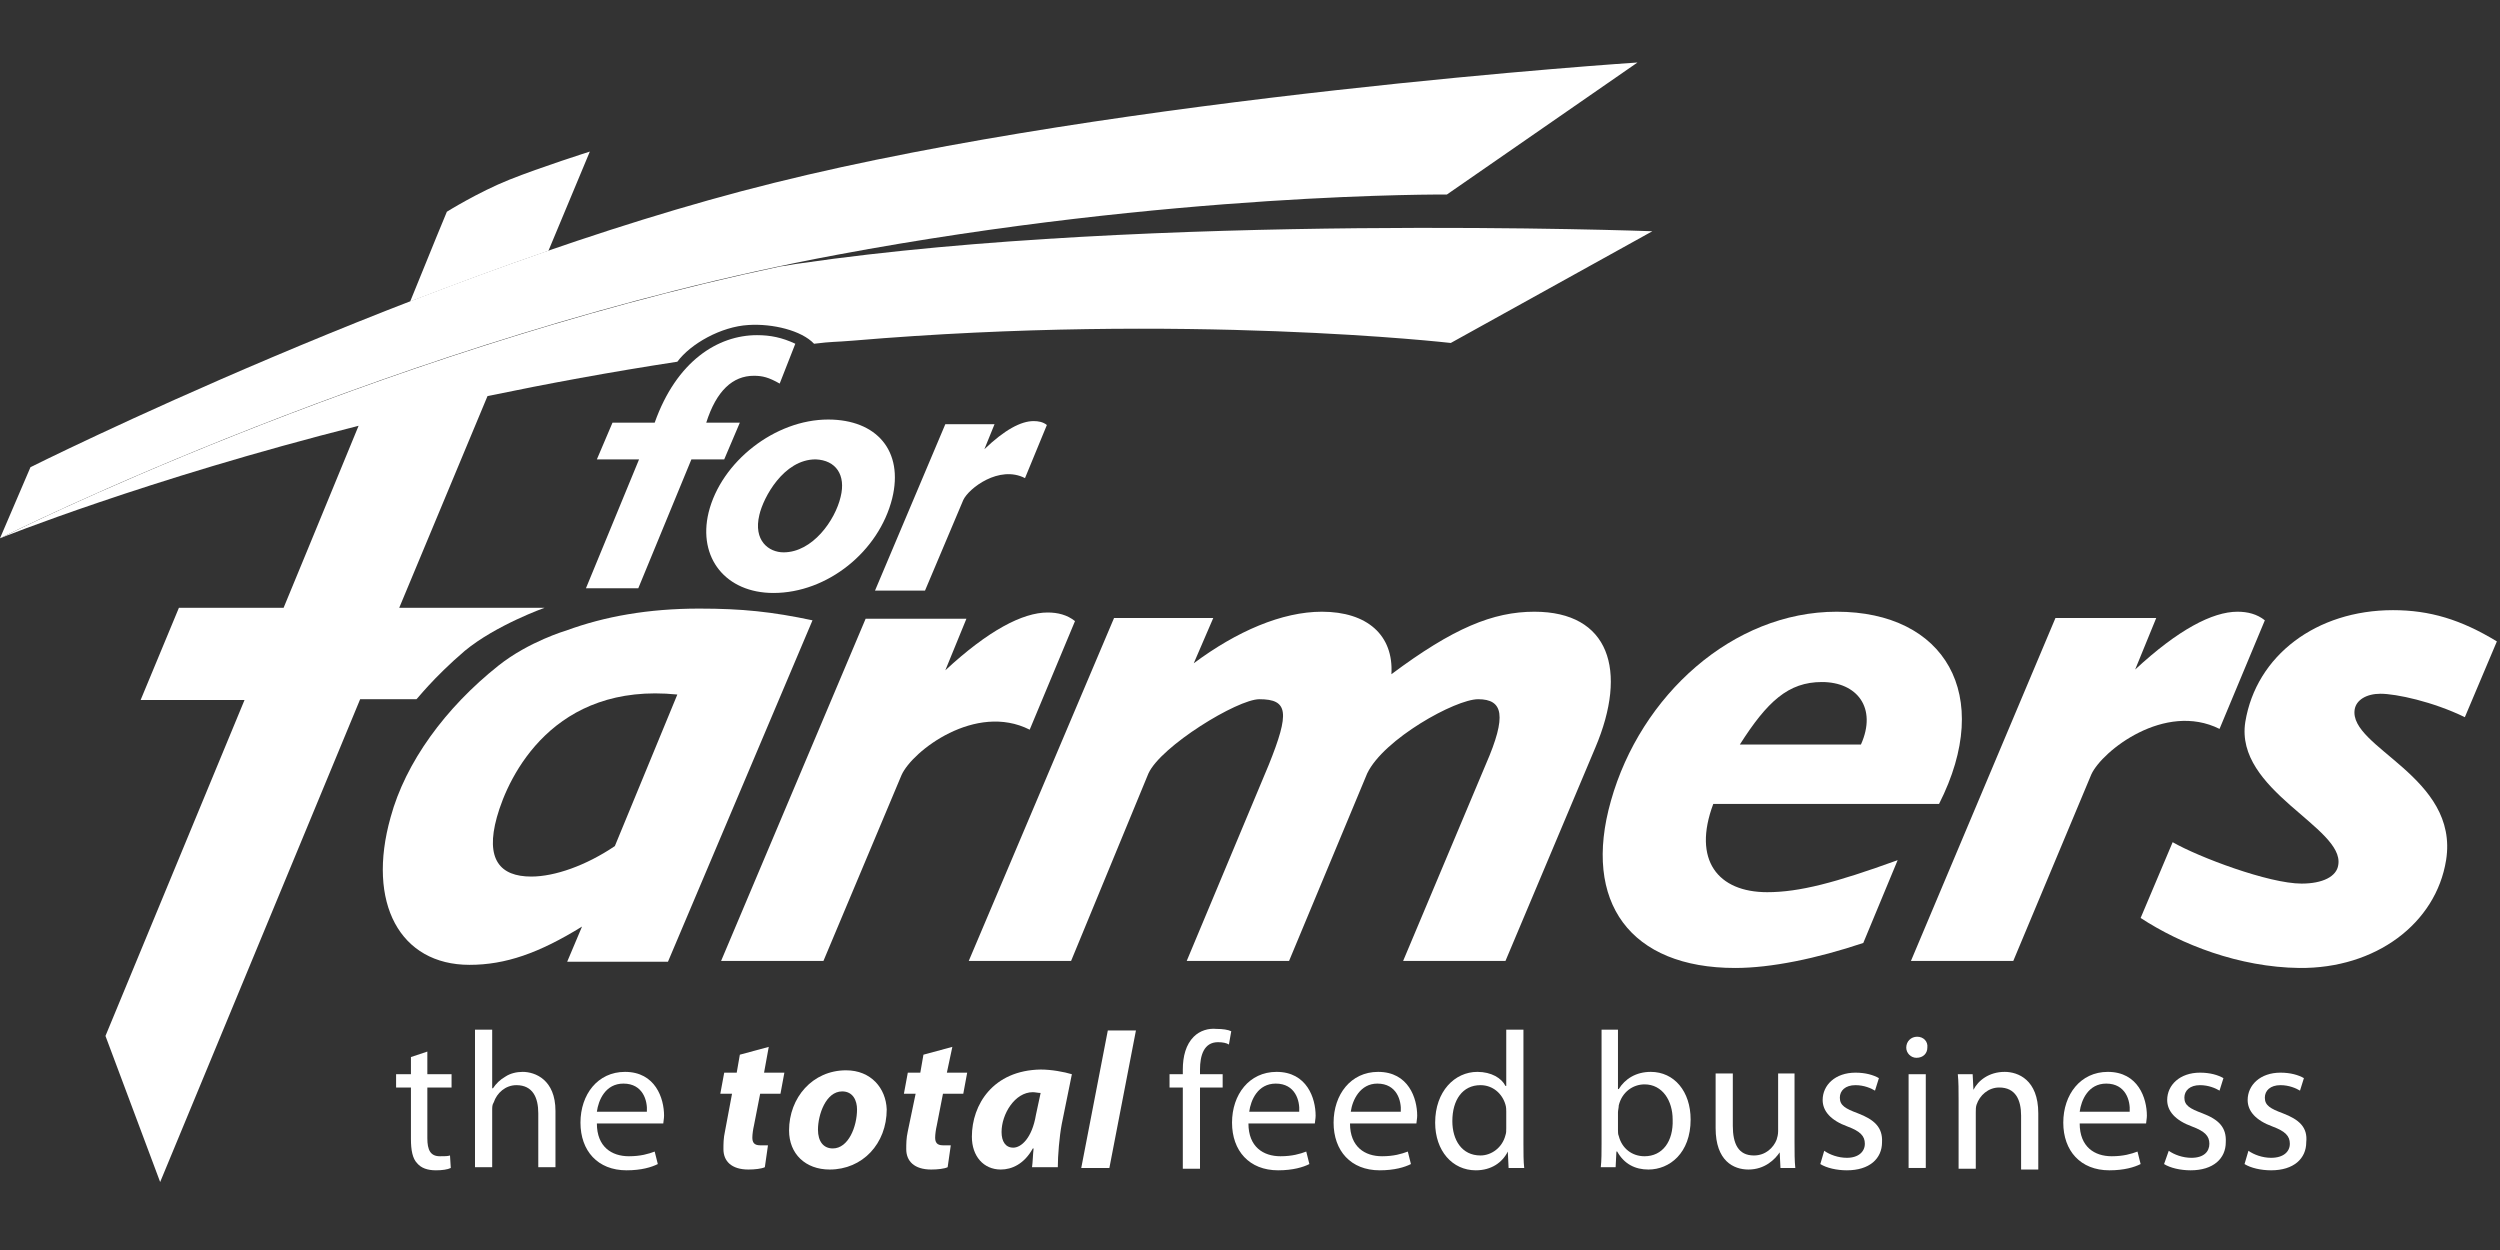 <?xml version="1.0" encoding="utf-8"?>
<!-- Generator: Adobe Illustrator 21.1.0, SVG Export Plug-In . SVG Version: 6.00 Build 0)  -->
<svg version="1.1" id="Untitled-pagina_x25_201" xmlns="http://www.w3.org/2000/svg" xmlns:xlink="http://www.w3.org/1999/xlink"
	 x="0px" y="0px" viewBox="0 0 320 160" style="enable-background:new 0 0 320 160;" xml:space="preserve">
<rect x="0" y="0" width="320" height="160" fill="#333333" stroke="none"/>
<style type="text/css">
	.st0{fill:none;}
	.st1{fill:#FFFFFF;}
</style>
<path class="st0" d="z"/>
<g id="Laag_x25_201">
	<g>
		<rect x="154" y="87" class="st1" width="2" height="2"/>
		<path class="st1" d="M3.9,59.8c0,0,50.8-25.4,95.2-36.4C143.7,12.3,209.6,8,209.6,8l-24.4,16.9c0,0-35.2-0.3-78,7.7
			C51.4,43,0,68.9,0,68.9L3.9,59.8z"/>
		<path class="st1" d="M94.7,54.1h-4.3c1.3-4.1,3.4-6,6.1-6c1.1,0,1.9,0.2,3.3,1l2-5.1c-1.7-0.8-3.2-1.1-4.9-1.1
			c-5,0-10.3,3.3-13.1,11.2l-5.4,0l-2,4.7h5.4l-6.8,16.5l6.7,0l6.8-16.5h4.2L94.7,54.1z"/>
		<path class="st1" d="M107.6,63.6c-0.7,3-3.6,7.1-7.3,7.1c-1.9,0-3.9-1.5-3.1-4.8c0.5-2.2,3.1-7.1,7.2-7.1
			C107,58.9,108.3,60.8,107.6,63.6L107.6,63.6z M106,53.7c-6.8,0-13.7,5.4-15.3,11.9c-1.4,5.8,2.2,10.3,8.3,10.3
			c6.9,0,13.5-5.3,15.2-12.1C115.7,57.7,112.2,53.7,106,53.7L106,53.7z"/>
		<path class="st1" d="M132.3,53.9c-1.6,0-3.7,1.1-6.3,3.6l1.3-3.2H121l-9,21.3h6.4l4.9-11.6c0.7-1.5,4.6-4.5,7.9-2.8l2.8-6.8
			C133.5,54,132.9,53.9,132.3,53.9L132.3,53.9z"/>
		<path class="st1" d="M75.5,19.4c0,0-6.3,2-10.3,3.6c-4,1.6-8,4.1-8,4.1s-2,4.8-4.7,11.5c5.7-2.2,11.6-4.4,17.7-6.5L75.5,19.4z"/>
		<path class="st1" d="M59.5,83.3c4-3.3,10.2-5.5,10.2-5.5l-18.6,0l11.3-27.1c7.7-1.6,15.8-3.1,24.3-4.4c1.7-2.3,5.6-4.5,9.1-4.7
			c3.1-0.2,6.8,0.7,8.4,2.4c2.4-0.3,2.6-0.2,5-0.4c42.5-3.6,76.5,0.3,76.5,0.3l25.8-14.3c0,0-64.3-2.4-109,4.1
			c-0.9,0.1-1.7,0.3-2.6,0.4C46.9,45.3,0,68.9,0,68.9s18.6-7.5,45.9-14.4c-4.8,11.7-9.4,22.8-9.6,23.3H22.9L18,89.6h13.3l-17.8,43
			l7,18.7l25.6-61.8h7.2C53.3,89.6,55.4,86.8,59.5,83.3L59.5,83.3z"/>
		<path class="st1" d="M233.2,87.3c4.5,0,7.1,3.3,5,8h-15.5C226.2,89.8,228.9,87.3,233.2,87.3L233.2,87.3z M219.3,102.9h28.9
			c7.1-14,0.7-24.6-13.1-24.6c-13.3,0-25.1,10.7-28.9,24.2c-3.7,13,2.5,21.4,15.9,21.4c4.6,0,10.4-1.2,16.4-3.2l4.4-10.6
			c-8,2.9-12.6,4.1-16.7,4.1C219.9,114.2,216.6,110.1,219.3,102.9L219.3,102.9z"/>
		<path class="st1" d="M78.7,108.3c-3.7,2.5-7.7,3.9-10.7,3.9c-4,0-5.9-2.2-4.4-7.6c1.5-5.4,7.3-17.3,23.1-15.7L78.7,108.3z
			 M89.5,77.9c-6.5,0-12.1,1-17,2.8c0,0-4.8,1.4-8.7,4.5C57,90.6,51.9,97.6,50,104.6c-3.1,11,1.2,18.9,10.1,18.9
			c4.6,0,8.9-1.5,14.4-4.9l-1.9,4.5h12.9l18.5-43.7C98.8,78.3,95,77.9,89.5,77.9L89.5,77.9z"/>
		<path class="st1" d="M257.7,123l10-23.9c1.4-3,9.4-9.3,16.4-5.8l5.8-13.9c-1-0.8-2.2-1.1-3.5-1.1c-3.2,0-7.6,2.3-13.1,7.4l2.7-6.6
			h-12.9L244.6,123H257.7z"/>
		<path class="st1" d="M131.8,93.4l5.8-13.9c-1-0.8-2.2-1.1-3.5-1.1c-3.2,0-7.6,2.3-13.1,7.4l2.7-6.6h-12.9L92.3,123h13.1l10-23.8
			C116.8,96.1,124.9,89.9,131.8,93.4L131.8,93.4z"/>
		<path class="st1" d="M196.4,78.3c-5.3,0-10.4,2.1-18.3,8c0.3-5-3.1-8-8.9-8c-5.1,0-10.9,2.5-16.4,6.6l2.5-5.8h-12.7L124,123h13.1
			L147,99c1.6-3.5,11.4-9.5,14.2-9.5c3.7,0,3.9,1.7,1.2,8.4L151.9,123H165L175,99c2.1-4.4,11.3-9.5,14.2-9.5c3.2,0,3.7,2.1,1,8.3
			L179.6,123h13.1l11.5-27.3C208.4,85.8,206,78.3,196.4,78.3L196.4,78.3z"/>
		<path class="st1" d="M304.7,88.8c2,0,6.7,1,10.8,3l4.1-9.7c-4.6-2.8-8.6-4-13.3-4c-9.8,0-17.5,5.8-18.9,14.3
			c-1.4,8.8,12.7,13.5,11.9,18.3c-0.2,1.5-2,2.4-4.7,2.4c-4.2,0-13.2-3.4-16.5-5.3l-4.1,9.7c5.2,3.4,12.6,6.3,20.3,6.4
			c9.8,0.1,17.5-5.7,18.8-13.8c1.7-10.7-12.5-14.4-11.7-19.3C301.6,89.6,302.9,88.8,304.7,88.8L304.7,88.8z"/>
		<path class="st1" d="M54.7,134.6l-2.1,0.7v2.2h-1.9v1.7h1.9v6.6c0,1.4,0.2,2.5,0.8,3.1c0.5,0.6,1.3,0.9,2.4,0.9
			c0.8,0,1.5-0.1,1.9-0.3l-0.1-1.6c-0.3,0.1-0.7,0.1-1.3,0.1c-1.2,0-1.6-0.8-1.6-2.3v-6.5h3.1v-1.7h-3.1V134.6z"/>
		<path class="st1" d="M66.9,137.2c-0.8,0-1.6,0.2-2.2,0.6c-0.7,0.4-1.2,0.9-1.6,1.5H63v-7.5h-2.2v17.6H63v-7.3c0-0.4,0-0.7,0.2-1
			c0.4-1.2,1.5-2.2,2.9-2.2c2.1,0,2.8,1.6,2.8,3.6v6.9h2.2v-7.2C71.1,138.2,68.5,137.2,66.9,137.2L66.9,137.2z"/>
		<path class="st1" d="M76.4,142.3c0.2-1.5,1.1-3.6,3.4-3.6c2.5,0,3.1,2.2,3,3.6H76.4z M80,137.2c-3.5,0-5.7,2.9-5.7,6.5
			c0,3.6,2.2,6.1,5.9,6.1c1.9,0,3.2-0.4,4-0.8l-0.4-1.6c-0.8,0.3-1.8,0.6-3.3,0.6c-2.2,0-4.1-1.2-4.1-4.2h8.5c0-0.2,0.1-0.6,0.1-1
			C85,140.6,83.9,137.2,80,137.2L80,137.2z"/>
		<path class="st1" d="M98.4,134l-3.7,1l-0.4,2.3h-1.6l-0.5,2.7h1.5l-0.9,4.8c-0.2,0.9-0.2,1.6-0.2,2.3c0,1.5,1,2.6,3.2,2.6
			c0.8,0,1.7-0.1,2.1-0.3l0.4-2.8c-0.3,0-0.7,0-1,0c-0.8,0-1-0.4-1-1c0-0.4,0.1-1.1,0.2-1.5l0.8-4.1h2.6l0.5-2.7h-2.6L98.4,134z"/>
		<path class="st1" d="M106.6,147c-1.2,0-1.9-0.9-1.9-2.4c0-1.9,1-4.9,3.1-4.9c1.4,0,1.9,1.2,1.9,2.3
			C109.7,144.2,108.6,147,106.6,147L106.6,147z M108.3,137c-4.3,0-7.3,3.5-7.3,7.7c0,3,2.1,5,5.2,5c4.2,0,7.3-3.3,7.3-7.7
			C113.4,139.3,111.5,137,108.3,137L108.3,137z"/>
		<path class="st1" d="M121.9,134l-3.7,1l-0.4,2.3h-1.6l-0.5,2.7h1.5l-1,4.8c-0.2,0.9-0.2,1.6-0.2,2.3c0,1.5,1,2.6,3.2,2.6
			c0.8,0,1.7-0.1,2.1-0.3l0.4-2.8c-0.3,0-0.7,0-1,0c-0.8,0-1-0.4-1-1c0-0.4,0.1-1.1,0.2-1.5l0.8-4.1h2.6l0.5-2.7h-2.6L121.9,134z"/>
		<path class="st1" d="M132.6,142.7c-0.5,3-1.9,4.2-2.9,4.2c-1,0-1.5-0.8-1.5-2c0-2.3,1.7-5.1,4-5.1c0.3,0,0.7,0.1,1,0.1
			L132.6,142.7z M124.4,145.5c0,2.5,1.5,4.2,3.7,4.2c1.4,0,3-0.7,4.1-2.7h0.1c-0.1,0.9-0.1,1.7-0.2,2.4h3.3c0-1.5,0.2-3.9,0.5-5.5
			l1.3-6.4c-1-0.3-2.6-0.6-4-0.6C127.1,137,124.4,141.4,124.4,145.5L124.4,145.5z"/>
		<path class="st1" d="M138.4,149.5h3.6l3.4-17.6h-3.6L138.4,149.5z"/>
		<path class="st1" d="M152.8,132.7c-1,1-1.4,2.5-1.4,4.2v0.6h-1.7v1.7h1.7v10.4h2.2v-10.4h2.9v-1.7h-2.9v-0.6
			c0-1.8,0.5-3.5,2.3-3.5c0.6,0,1.1,0.1,1.4,0.3l0.3-1.7c-0.4-0.2-1.1-0.3-1.9-0.3C154.7,131.6,153.6,131.9,152.8,132.7L152.8,132.7
			z"/>
		<path class="st1" d="M159.9,142.3c0.2-1.5,1.1-3.6,3.4-3.6c2.5,0,3.1,2.2,3,3.6H159.9z M163.4,137.2c-3.5,0-5.7,2.9-5.7,6.5
			c0,3.6,2.2,6.1,5.9,6.1c1.9,0,3.2-0.4,4-0.8l-0.4-1.6c-0.8,0.3-1.8,0.6-3.3,0.6c-2.2,0-4.1-1.2-4.1-4.2h8.5c0-0.2,0.1-0.6,0.1-1
			C168.4,140.6,167.3,137.2,163.4,137.2L163.4,137.2z"/>
		<path class="st1" d="M172.9,142.3c0.2-1.5,1.2-3.6,3.4-3.6c2.5,0,3.1,2.2,3,3.6H172.9z M176.4,137.2c-3.5,0-5.7,2.9-5.7,6.5
			c0,3.6,2.2,6.1,5.9,6.1c1.9,0,3.2-0.4,4-0.8l-0.4-1.6c-0.8,0.3-1.8,0.6-3.3,0.6c-2.2,0-4.1-1.2-4.1-4.2h8.5c0-0.2,0.1-0.6,0.1-1
			C181.4,140.6,180.3,137.2,176.4,137.2L176.4,137.2z"/>
		<path class="st1" d="M192.8,144.4c0,0.4,0,0.6-0.1,0.9c-0.4,1.6-1.8,2.6-3.2,2.6c-2.4,0-3.6-2-3.6-4.4c0-2.7,1.3-4.6,3.6-4.6
			c1.6,0,2.8,1.1,3.2,2.5c0.1,0.3,0.1,0.7,0.1,0.9V144.4z M195,131.8h-2.2v7.2h-0.1c-0.5-1-1.8-1.8-3.6-1.8c-2.9,0-5.4,2.5-5.4,6.5
			c0,3.6,2.2,6.1,5.2,6.1c2,0,3.4-1,4.1-2.4h0l0.1,2.1h2c-0.1-0.8-0.1-2-0.1-3.1V131.8z"/>
		<path class="st1" d="M210.5,148c-1.6,0-2.9-1-3.3-2.6c-0.1-0.2-0.1-0.5-0.1-0.8v-2.2c0-0.3,0.1-0.6,0.1-0.9
			c0.4-1.7,1.8-2.7,3.3-2.7c2.3,0,3.6,2.1,3.6,4.5C214.2,146.1,212.8,148,210.5,148L210.5,148z M211.3,137.2c-1.9,0-3.3,0.9-4.1,2.2
			h-0.1v-7.6H205v14.5c0,1.1,0,2.3-0.1,3.1h1.9l0.1-2h0.1c0.9,1.6,2.3,2.3,4,2.3c2.7,0,5.4-2.1,5.4-6.4
			C216.4,139.7,214.3,137.2,211.3,137.2L211.3,137.2z"/>
		<path class="st1" d="M229.8,137.4h-2.2v7.4c0,0.4-0.1,0.8-0.2,1.1c-0.4,1-1.4,2-2.9,2c-2,0-2.7-1.5-2.7-3.8v-6.7h-2.2v7
			c0,4.2,2.3,5.3,4.2,5.3c2.1,0,3.4-1.3,4-2.2h0l0.1,2h1.9c-0.1-0.9-0.1-2-0.1-3.3V137.4z"/>
		<path class="st1" d="M237.8,142.5c-1.6-0.6-2.3-1-2.3-2c0-0.9,0.7-1.6,2-1.6c1.1,0,2,0.4,2.5,0.7l0.5-1.6c-0.7-0.4-1.7-0.7-3-0.7
			c-2.6,0-4.2,1.6-4.2,3.5c0,1.4,1,2.6,3.2,3.4c1.6,0.6,2.2,1.2,2.2,2.2c0,1-0.8,1.8-2.3,1.8c-1.1,0-2.2-0.4-2.9-0.9l-0.5,1.7
			c0.8,0.5,2.1,0.8,3.4,0.8c2.9,0,4.5-1.5,4.5-3.6C241,144.3,239.9,143.3,237.8,142.5L237.8,142.5z"/>
		<path class="st1" d="M244.3,149.5h2.2v-12h-2.2V149.5z"/>
		<path class="st1" d="M245.4,132.7c-0.8,0-1.4,0.6-1.4,1.4c0,0.7,0.6,1.3,1.3,1.3c0.9,0,1.4-0.6,1.4-1.3
			C246.8,133.3,246.2,132.7,245.4,132.7L245.4,132.7z"/>
		<path class="st1" d="M256.6,137.2c-2,0-3.4,1.1-4,2.3h0l-0.1-2h-1.9c0.1,1,0.1,2,0.1,3.3v8.8h2.2v-7.2c0-0.4,0-0.7,0.1-1
			c0.4-1.2,1.5-2.2,2.9-2.2c2.1,0,2.8,1.6,2.8,3.6v6.9h2.2v-7.2C260.9,138.2,258.3,137.2,256.6,137.2L256.6,137.2z"/>
		<path class="st1" d="M266.2,142.3c0.2-1.5,1.1-3.6,3.4-3.6c2.5,0,3.1,2.2,3,3.6H266.2z M269.8,137.2c-3.5,0-5.7,2.9-5.7,6.5
			c0,3.6,2.2,6.1,5.9,6.1c1.9,0,3.2-0.4,4-0.8l-0.4-1.6c-0.8,0.3-1.8,0.6-3.3,0.6c-2.2,0-4.1-1.2-4.1-4.2h8.5c0-0.2,0.1-0.6,0.1-1
			C274.8,140.6,273.7,137.2,269.8,137.2L269.8,137.2z"/>
		<path class="st1" d="M281.9,142.5c-1.6-0.6-2.3-1-2.3-2c0-0.9,0.7-1.6,2-1.6c1.1,0,2,0.4,2.5,0.7l0.5-1.6c-0.7-0.4-1.7-0.7-3-0.7
			c-2.6,0-4.2,1.6-4.2,3.5c0,1.4,1,2.6,3.2,3.4c1.6,0.6,2.2,1.2,2.2,2.2c0,1-0.7,1.8-2.3,1.8c-1.1,0-2.2-0.4-2.9-0.9l-0.6,1.7
			c0.8,0.5,2.1,0.8,3.4,0.8c2.9,0,4.5-1.5,4.5-3.6C285,144.3,284,143.3,281.9,142.5L281.9,142.5z"/>
		<path class="st1" d="M292.2,142.5c-1.6-0.6-2.3-1-2.3-2c0-0.9,0.7-1.6,2-1.6c1.1,0,2,0.4,2.5,0.7l0.5-1.6c-0.7-0.4-1.7-0.7-3-0.7
			c-2.6,0-4.2,1.6-4.2,3.5c0,1.4,1,2.6,3.2,3.4c1.6,0.6,2.2,1.2,2.2,2.2c0,1-0.8,1.8-2.4,1.8c-1.1,0-2.2-0.4-2.9-0.9l-0.5,1.7
			c0.8,0.5,2.1,0.8,3.4,0.8c2.9,0,4.5-1.5,4.5-3.6C295.4,144.3,294.3,143.3,292.2,142.5L292.2,142.5z"/>
	</g>
</g>
<path class="st0" d="z"/>
</svg>
